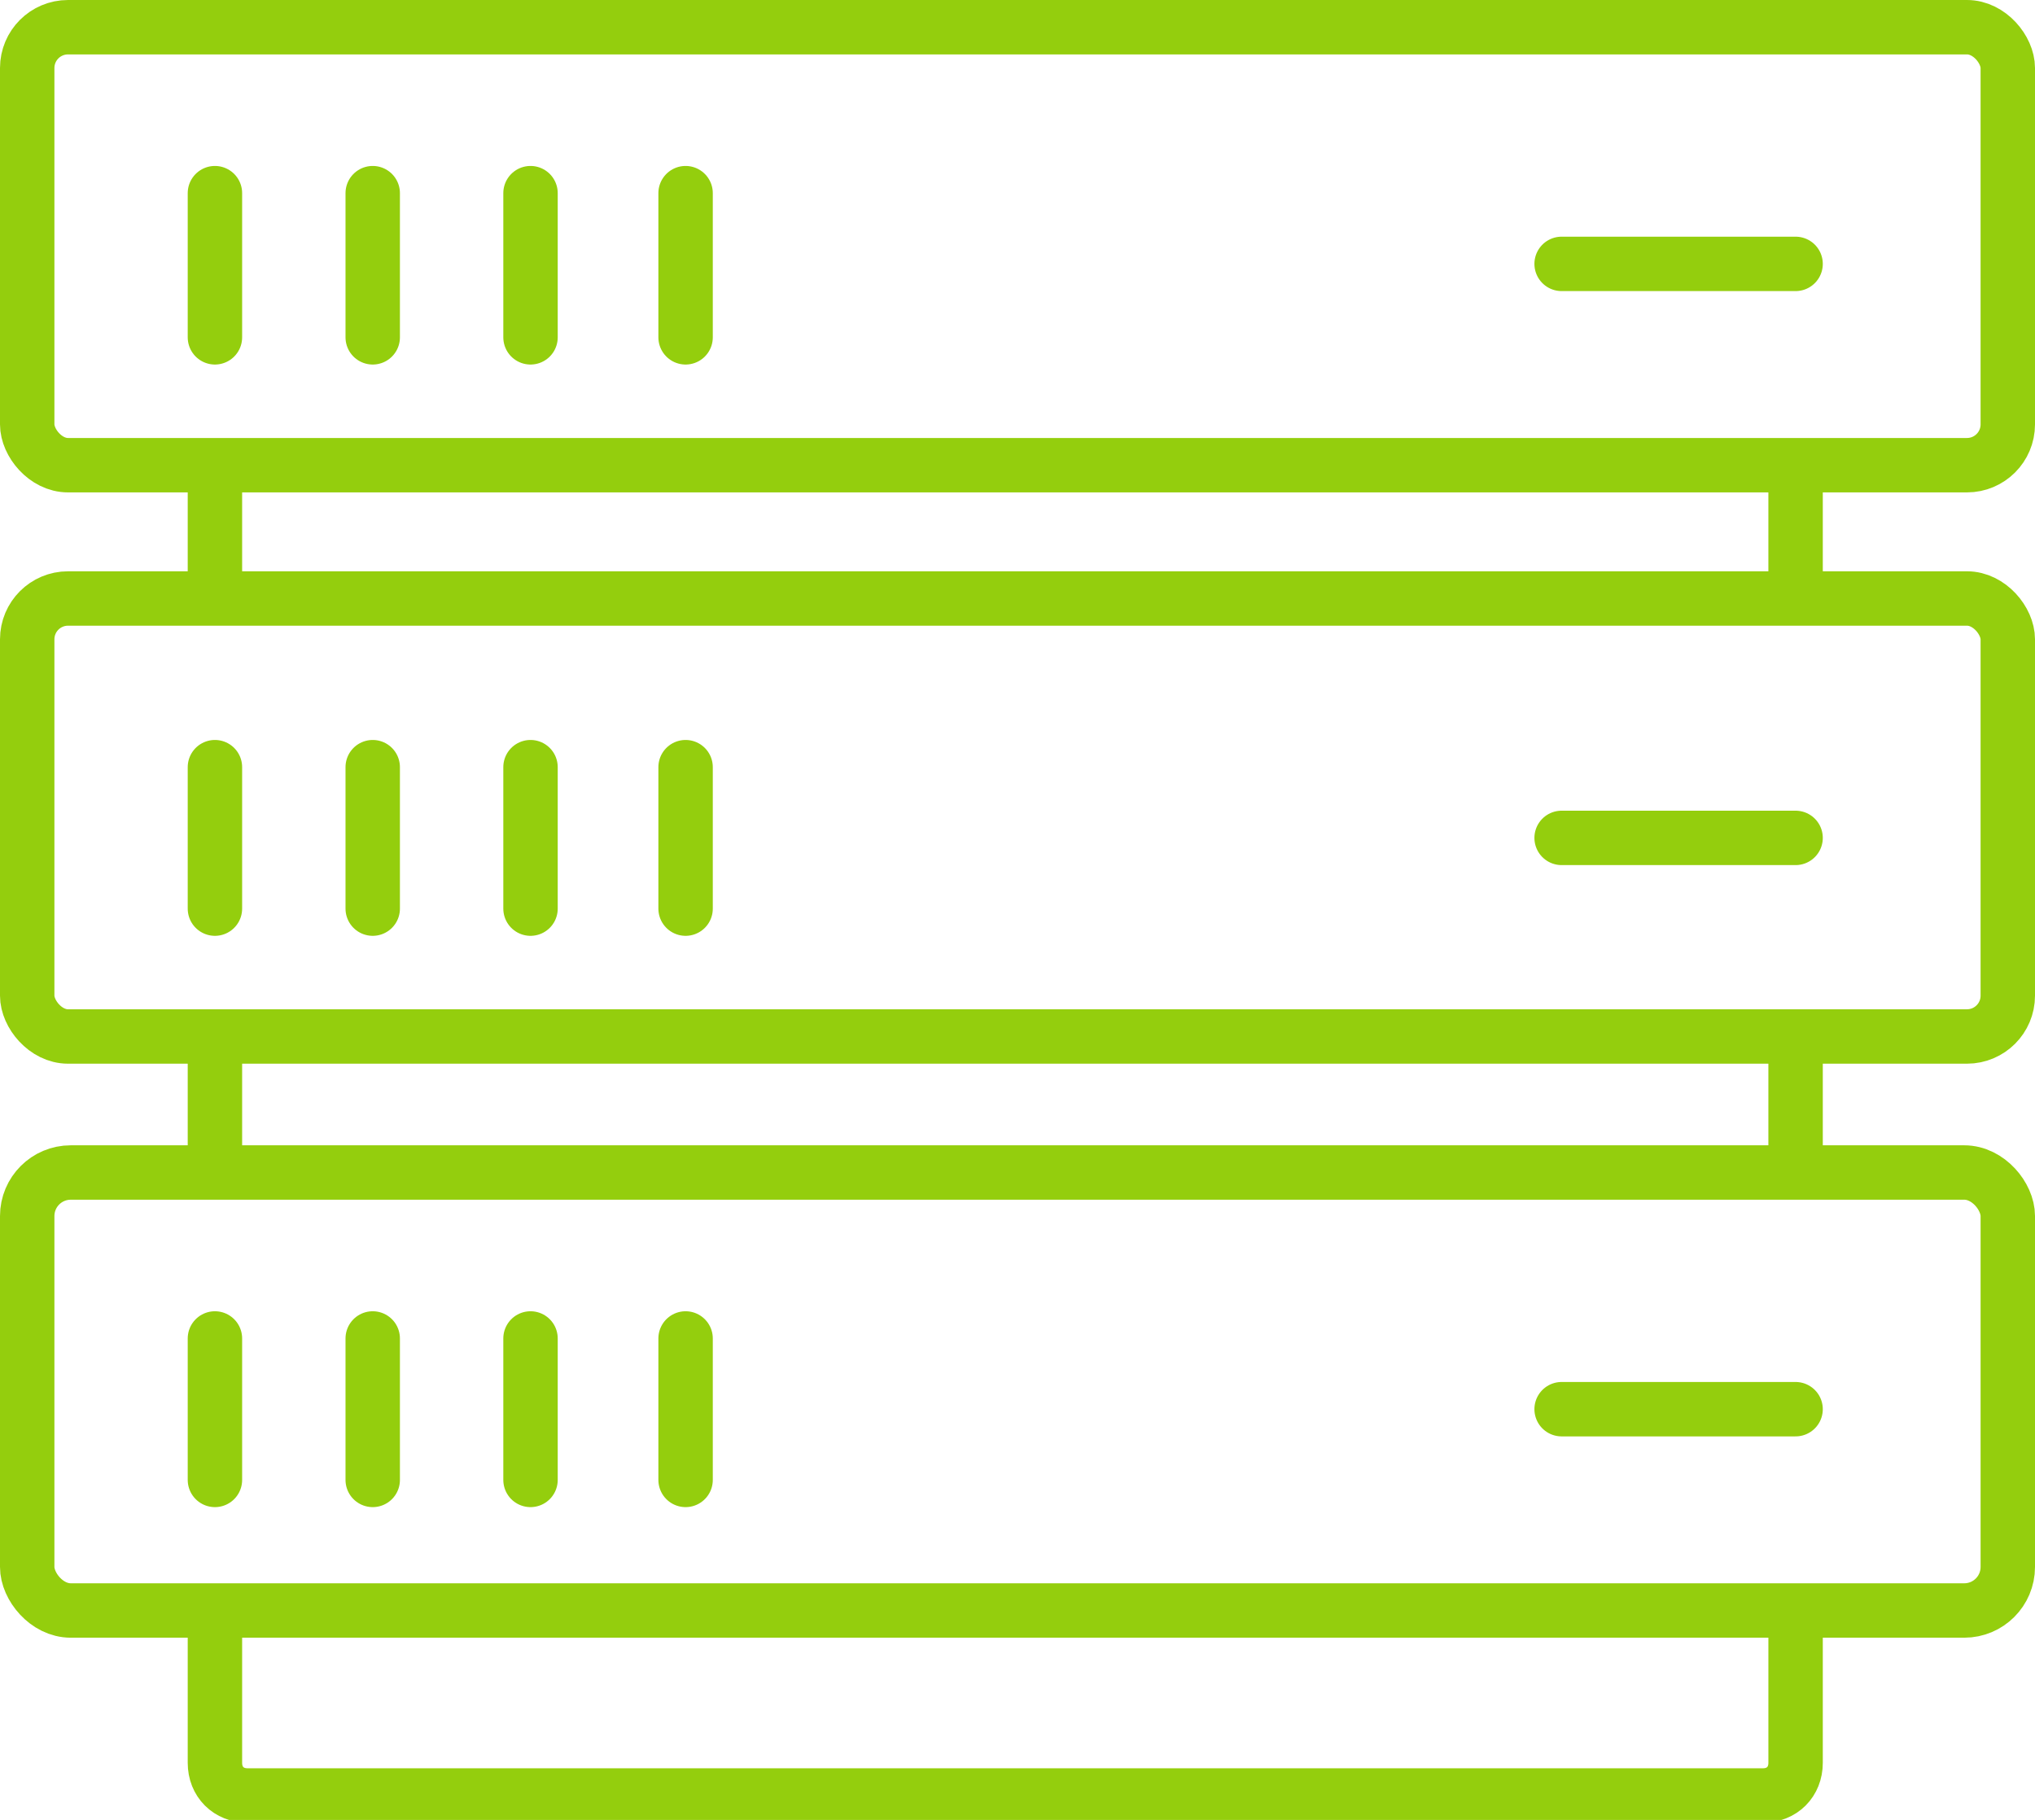 <?xml version="1.0" encoding="UTF-8"?><svg id="Capa_2" xmlns="http://www.w3.org/2000/svg" viewBox="0 0 74.8 66.9"><defs><style>.cls-1,.cls-2{fill:none;stroke:#94ce0d;stroke-miterlimit:10;stroke-width:2px;}.cls-2{stroke-linecap:round;}</style></defs><g id="Capa_1-2"><g><g><rect class="cls-1" x="1" y="1" width="72.8" height="16.1" rx="1.5" ry="1.5"/><line class="cls-2" x1="57.4" y1="9.7" x2="66" y2="9.7"/><line class="cls-2" x1="25.2" y1="7.1" x2="25.2" y2="12.4"/><line class="cls-2" x1="19.5" y1="7.1" x2="19.5" y2="12.4"/><line class="cls-2" x1="13.7" y1="7.1" x2="13.7" y2="12.4"/><line class="cls-2" x1="7.9" y1="7.1" x2="7.9" y2="12.4"/></g><line class="cls-1" x1="7.9" y1="22" x2="7.9" y2="17.5"/><line class="cls-1" x1="7.9" y1="43.6" x2="7.9" y2="38.1"/><path class="cls-1" d="M66,59.7v5.1c0,.7-.5,1.2-1.2,1.2H9.1c-.7,0-1.2-.5-1.2-1.2v-5.6"/><line class="cls-1" x1="66" y1="38.1" x2="66" y2="43.1"/><line class="cls-1" x1="66" y1="17.5" x2="66" y2="22"/><g><rect class="cls-1" x="1" y="43.1" width="72.8" height="16.1" rx="1.6" ry="1.6"/><line class="cls-2" x1="57.4" y1="51.8" x2="66" y2="51.8"/><line class="cls-2" x1="25.2" y1="49.2" x2="25.2" y2="54.4"/><line class="cls-2" x1="19.5" y1="49.2" x2="19.5" y2="54.4"/><line class="cls-2" x1="13.7" y1="49.2" x2="13.7" y2="54.4"/><line class="cls-2" x1="7.9" y1="49.2" x2="7.9" y2="54.4"/></g><g><rect class="cls-1" x="1" y="22" width="72.8" height="16.1" rx="1.5" ry="1.5"/><line class="cls-2" x1="57.4" y1="30.8" x2="66" y2="30.8"/><line class="cls-2" x1="25.2" y1="28.2" x2="25.2" y2="33.4"/><line class="cls-2" x1="19.5" y1="28.2" x2="19.5" y2="33.4"/><line class="cls-2" x1="13.7" y1="28.2" x2="13.7" y2="33.4"/><line class="cls-2" x1="7.9" y1="28.2" x2="7.9" y2="33.4"/></g></g></g></svg>
